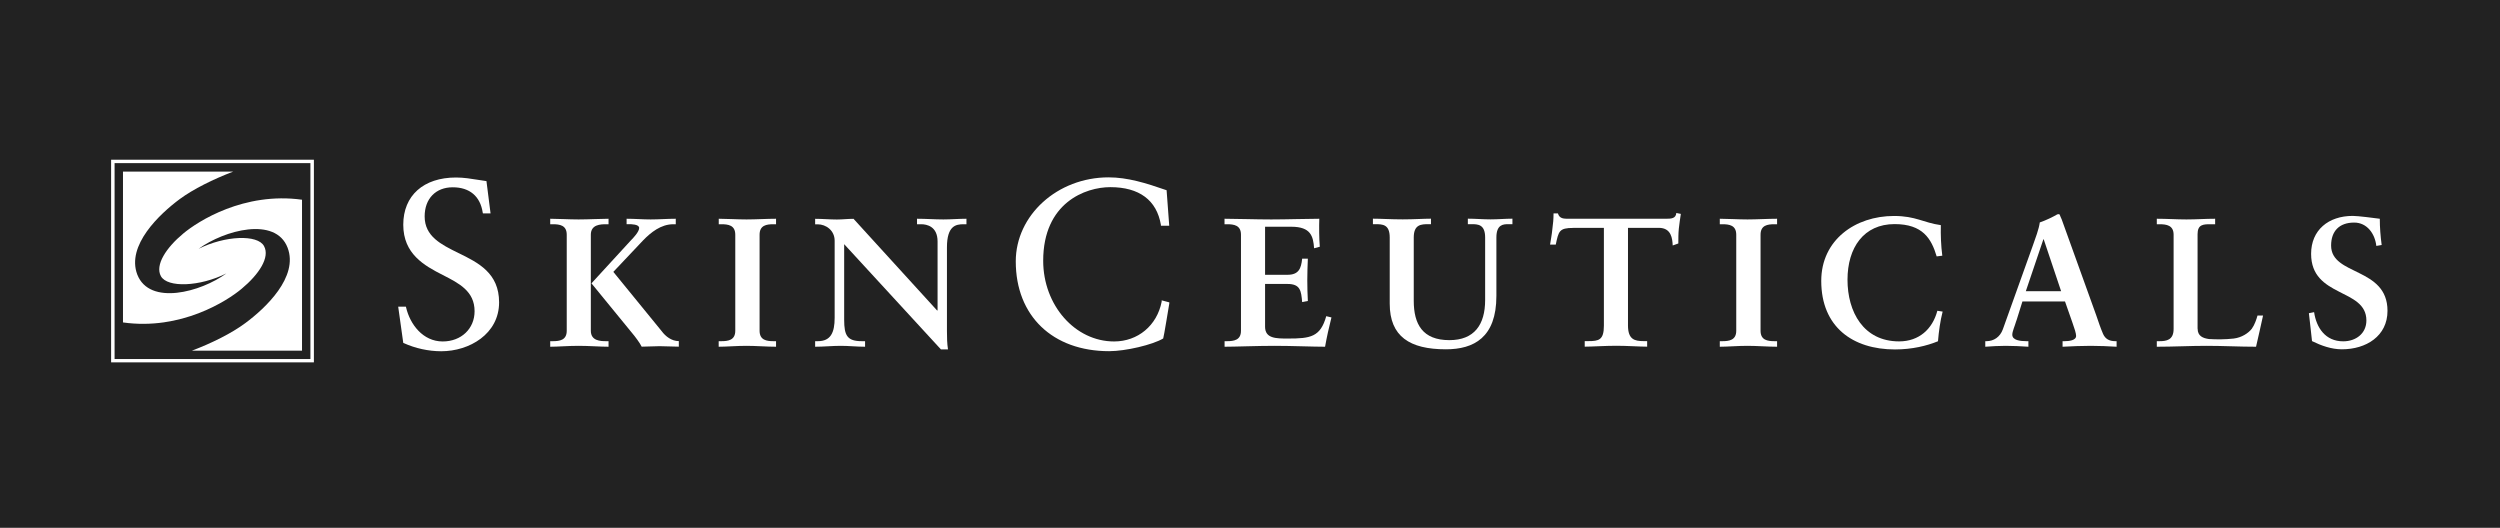 <svg viewBox="0 0 360 76" fill="none" xmlns="http://www.w3.org/2000/svg">
<rect width="360" height="76" fill="#222222"></rect>
<path d="M79.23 49.13H79.61C80.59 49.13 81.61 48.99 81.61 47.63V33.8C81.61 32.42 80.58 32.29 79.61 32.29H79.23V31.5C80.31 31.5 81.93 31.6 83.31 31.6C84.77 31.6 86.51 31.5 87.63 31.5V32.29H87.3C86.49 32.29 85.08 32.32 85.08 33.8V47.63C85.08 49.1 86.49 49.13 87.3 49.13H87.63V49.93C86.51 49.93 84.77 49.8 83.31 49.8C81.85 49.8 80.3 49.93 79.23 49.93V49.13ZM90.23 31.5C91.38 31.5 92.53 31.6 93.69 31.6C94.9 31.6 96.1 31.5 97.31 31.5V32.29H96.96C95.17 32.29 93.72 33.47 92.6 34.62L88.32 39.15L95.27 47.67C95.85 48.46 96.73 49.12 97.75 49.12V49.92C96.86 49.92 95.9 49.85 94.97 49.85C94.11 49.85 93.27 49.92 92.4 49.92C92.17 49.41 91.37 48.36 91 47.93L85.17 40.8L90.85 34.61C91.18 34.28 92.04 33.38 92.04 32.83C92.04 32.28 90.87 32.28 90.52 32.28H90.23V31.49V31.5Z" fill="white"></path>
<path d="M103.5 49.13H103.88C104.85 49.13 105.88 48.99 105.88 47.63V33.8C105.88 32.42 104.85 32.29 103.88 32.29H103.5V31.5C104.57 31.5 106.17 31.6 107.5 31.6C108.83 31.6 110.49 31.5 111.75 31.5V32.29H111.37C110.41 32.29 109.38 32.42 109.38 33.8V47.63C109.38 48.99 110.41 49.13 111.37 49.13H111.75V49.93C110.46 49.93 108.84 49.8 107.48 49.8C106.12 49.8 104.56 49.93 103.49 49.93V49.13H103.5Z" fill="white"></path>
<path d="M134.96 44.72L135.01 44.67V34.77C135.01 32.6 133.46 32.29 132.65 32.29H132.05V31.5C133.34 31.5 134.58 31.6 135.85 31.6C136.94 31.6 138.06 31.5 139.17 31.5V32.29H138.76C137.65 32.29 136.36 32.5 136.36 35.63V47.65C136.36 48.58 136.38 49.49 136.51 50.31H135.49L121.56 35.16V46.04C121.56 48.34 122.01 49.13 124.11 49.13H124.57V49.93C123.39 49.93 122.24 49.8 121.06 49.8C119.88 49.8 118.6 49.93 117.38 49.93V49.13H117.78C119.62 49.13 120.19 47.89 120.19 45.77V34.66C120.19 33.19 118.95 32.3 117.74 32.3H117.38V31.51C118.43 31.51 119.48 31.61 120.51 31.61C121.31 31.61 122.09 31.51 122.91 31.51L134.96 44.73V44.72Z" fill="white"></path>
<path d="M66.02 36.44C63.51 35.2 61.15 34.04 61.15 31.16C61.15 28.61 62.75 26.97 65.19 26.97C67.63 26.97 69.15 28.26 69.51 30.6L69.54 30.73H70.64L70.05 26.08L68.93 25.91C67.87 25.74 66.78 25.56 65.67 25.56C60.98 25.56 58.07 28.16 58.07 32.36C58.07 36.56 61.08 38.24 63.76 39.6C66.11 40.8 68.34 41.93 68.34 44.82C68.34 47.33 66.42 49.17 63.75 49.17C60.9 49.17 59.05 46.71 58.48 44.28L58.45 44.16H57.34L58.07 49.38L58.15 49.41C59.8 50.16 61.71 50.58 63.54 50.58C67.58 50.58 71.87 48.1 71.87 43.54C71.87 39.32 68.89 37.84 66.01 36.43" fill="white"></path>
<path d="M167.28 43.27V43.44C166.61 46.88 163.85 49.17 160.43 49.17C154.81 49.17 150.22 43.96 150.22 37.55C150.22 29.18 156.31 26.95 159.88 26.95C164.05 26.95 166.57 28.82 167.17 32.38V32.51H168.37L167.99 27.39L167.89 27.36C165.01 26.36 162.38 25.54 159.63 25.54C152.28 25.54 146.27 30.98 146.27 37.64C146.27 45.49 151.57 50.57 159.72 50.57C162.08 50.57 165.99 49.65 167.5 48.74C167.57 48.65 168.38 43.69 168.38 43.69V43.54L167.28 43.25V43.27Z" fill="white"></path>
<path d="M176.33 49.13H176.69C177.67 49.13 178.7 48.99 178.7 47.63V33.8C178.7 32.42 177.67 32.29 176.69 32.29H176.33V31.5C177.97 31.5 180.79 31.6 183.06 31.6C185.33 31.6 188.13 31.5 189.98 31.5C189.94 32.62 189.95 34.37 190.05 35.53L189.23 35.75C189.1 34.03 188.78 32.65 185.94 32.65H182.17V39.57H185.4C187.01 39.57 187.37 38.67 187.51 37.25H188.33C188.29 38.28 188.25 39.3 188.25 40.33C188.25 41.36 188.28 42.33 188.33 43.34L187.51 43.5C187.37 41.92 187.28 40.89 185.41 40.89H182.17V47.05C182.17 48.75 183.75 48.75 185.47 48.75C188.71 48.75 190.14 48.53 190.98 45.53L191.73 45.71C191.37 47.13 191.06 48.52 190.81 49.93C189.08 49.93 185.97 49.8 183.52 49.8C181.07 49.8 177.86 49.93 176.34 49.93V49.13H176.33Z" fill="white"></path>
<path d="M200.12 34.2C200.12 32.31 199.11 32.28 198.02 32.28H197.7V31.49C198.85 31.49 200.28 31.59 202 31.59C203.62 31.59 204.98 31.49 206.06 31.49V32.28H205.73C204.65 32.28 203.58 32.31 203.58 34.2V43.32C203.58 46.67 204.84 48.98 208.71 48.98C212.29 48.98 213.86 46.77 213.86 43.2V34.2C213.86 32.31 212.82 32.28 211.91 32.28H211.37V31.49C212.45 31.49 213.55 31.59 214.65 31.59C215.75 31.59 216.73 31.49 217.79 31.49V32.28H217.22C216.48 32.28 215.48 32.31 215.48 34.2V42.62C215.48 48.6 212.23 50.3 208.21 50.3C203.01 50.3 200.12 48.46 200.12 43.73V34.2Z" fill="white"></path>
<path d="M226.55 32.82C224.51 32.82 224.44 33.3 224.03 35.22H223.21C223.32 34.49 223.47 33.75 223.54 32.98C223.65 32.24 223.71 31.5 223.71 30.73H224.34C224.57 31.53 225.23 31.5 225.96 31.5H239.91C240.66 31.5 241.32 31.47 241.39 30.67L242.04 30.8C241.93 31.51 241.83 32.22 241.75 32.93C241.68 33.63 241.68 34.35 241.68 35.06L240.87 35.35C240.82 34.37 240.69 32.81 238.87 32.81H234.43V46.86C234.43 48.89 235.39 49.12 236.66 49.12H237.19V49.92C236.15 49.92 234.24 49.79 232.77 49.79C231.15 49.79 229.25 49.92 228.2 49.92V49.12H228.72C230.21 49.12 230.96 48.98 230.96 46.9V32.81H226.53L226.55 32.82Z" fill="white"></path>
<path d="M247.65 49.13H248.03C248.99 49.13 250.02 48.99 250.02 47.63V33.8C250.02 32.42 248.99 32.29 248.03 32.29H247.65V31.5C248.7 31.5 250.33 31.6 251.64 31.6C252.95 31.6 254.63 31.5 255.9 31.5V32.29H255.52C254.54 32.29 253.52 32.42 253.52 33.8V47.63C253.52 48.99 254.54 49.13 255.52 49.13H255.9V49.93C254.59 49.93 252.96 49.8 251.63 49.8C250.3 49.8 248.7 49.93 247.65 49.93V49.13Z" fill="white"></path>
<path d="M278.88 36.92C278.12 34.37 276.88 32.27 272.82 32.27C268.38 32.27 266.04 35.66 266.04 40.28C266.04 44.9 268.33 49.16 273.47 49.16C276.35 49.16 278.28 47.38 278.98 44.75L279.74 44.87C279.38 46.28 279.19 47.71 279.07 49.14C277.49 49.79 275.35 50.32 272.88 50.32C266.79 50.32 262.26 47.08 262.26 40.45C262.26 34.54 267.17 31.1 272.73 31.1C275.89 31.1 276.92 32.06 279.48 32.42C279.45 33.88 279.5 35.35 279.69 36.82L278.89 36.92H278.88Z" fill="white"></path>
<path d="M290.36 46.16C290.1 47.05 289.77 47.72 289.77 48.2C289.77 48.99 290.89 49.13 291.8 49.13H292.09V49.93C291.01 49.86 289.91 49.8 288.81 49.8C287.83 49.8 286.88 49.86 285.88 49.93V49.13H286.05C287.1 49.13 288.01 48.53 288.41 47.42L292.75 35.3C293.09 34.32 293.6 33.01 293.73 32.03C294.62 31.73 295.69 31.2 296.21 30.89C296.28 30.86 296.34 30.84 296.43 30.84C296.51 30.84 296.55 30.84 296.6 30.92C296.7 31.14 296.76 31.36 296.88 31.58L301.85 45.38C302.16 46.3 302.49 47.27 302.84 48.08C303.17 48.82 303.74 49.13 304.63 49.13H304.79V49.93C303.57 49.86 302.35 49.8 301.07 49.8C299.79 49.8 298.37 49.86 297.01 49.93V49.13H297.3C297.91 49.13 298.96 49.03 298.96 48.37C298.96 48.01 298.73 47.3 298.43 46.46L297.36 43.41H291.23L290.37 46.16H290.36ZM294.3 34.45H294.25L291.72 41.93H296.8L294.29 34.45H294.3Z" fill="white"></path>
<path d="M316.46 47.34C316.46 48.39 317.22 48.7 318.08 48.82C319.19 48.89 320.42 48.89 321.66 48.75C322.8 48.61 323.76 47.98 324.26 47.34C324.68 46.75 324.92 46 325.08 45.44H325.88C325.56 46.94 325.21 48.42 324.87 49.93C322.49 49.93 320.12 49.8 317.74 49.8C315.36 49.8 312.96 49.93 310.58 49.93V49.13H310.96C311.94 49.13 313 48.99 313 47.37V33.8C313 32.42 311.94 32.29 310.96 32.29H310.58V31.5C312.01 31.5 313.41 31.6 314.85 31.6C316.29 31.6 317.59 31.5 318.98 31.5V32.29H318.29C317.27 32.29 316.45 32.32 316.45 33.72V47.34H316.46Z" fill="white"></path>
<path d="M342.19 35.41C342 33.68 340.87 32.05 339 32.05C336.85 32.05 335.68 33.29 335.68 35.36C335.68 39.75 343.8 38.43 343.8 44.76C343.8 48.41 340.71 50.3 337.23 50.3C335.72 50.3 334.26 49.77 332.93 49.12C332.8 47.77 332.62 46.45 332.48 45.1L333.23 44.95C333.56 47.19 334.85 49.15 337.42 49.15C339.27 49.15 340.76 48.01 340.76 46.15C340.76 41.46 332.8 42.91 332.8 36.55C332.8 33.13 335.3 31.09 338.79 31.09C339.55 31.09 341.84 31.39 342.69 31.5C342.69 32.73 342.79 34.01 342.96 35.28L342.2 35.41H342.19Z" fill="white"></path>
<path d="M44.55 23H16V52.18H45.2V23H44.56H44.55ZM44.7 51.7H16.5V23.49H44.7V51.7Z" fill="white"></path>
<path fill-rule="evenodd" clip-rule="evenodd" d="M26.4 33.62C23.92 35.68 22.3 38.16 23.17 39.77C24.11 41.47 28.8 41.28 32.6 39.37C28.93 42.06 21.54 44.06 19.77 39.54C18.17 35.34 22.99 30.81 25.88 28.67C27.83 27.23 30.72 25.8 33.58 24.71H17.71V46.43C26.05 47.61 32.71 43.34 34.8 41.58C37.29 39.51 38.91 37.05 38.02 35.44C37.11 33.73 32.39 33.92 28.6 35.83C32.29 33.14 39.67 31.14 41.41 35.66C43.03 39.87 38.21 44.4 35.32 46.53C33.36 47.99 30.48 49.42 27.62 50.5H43.49V28.76C35.15 27.6 28.49 31.87 26.4 33.62Z" fill="white"></path>
</svg>
